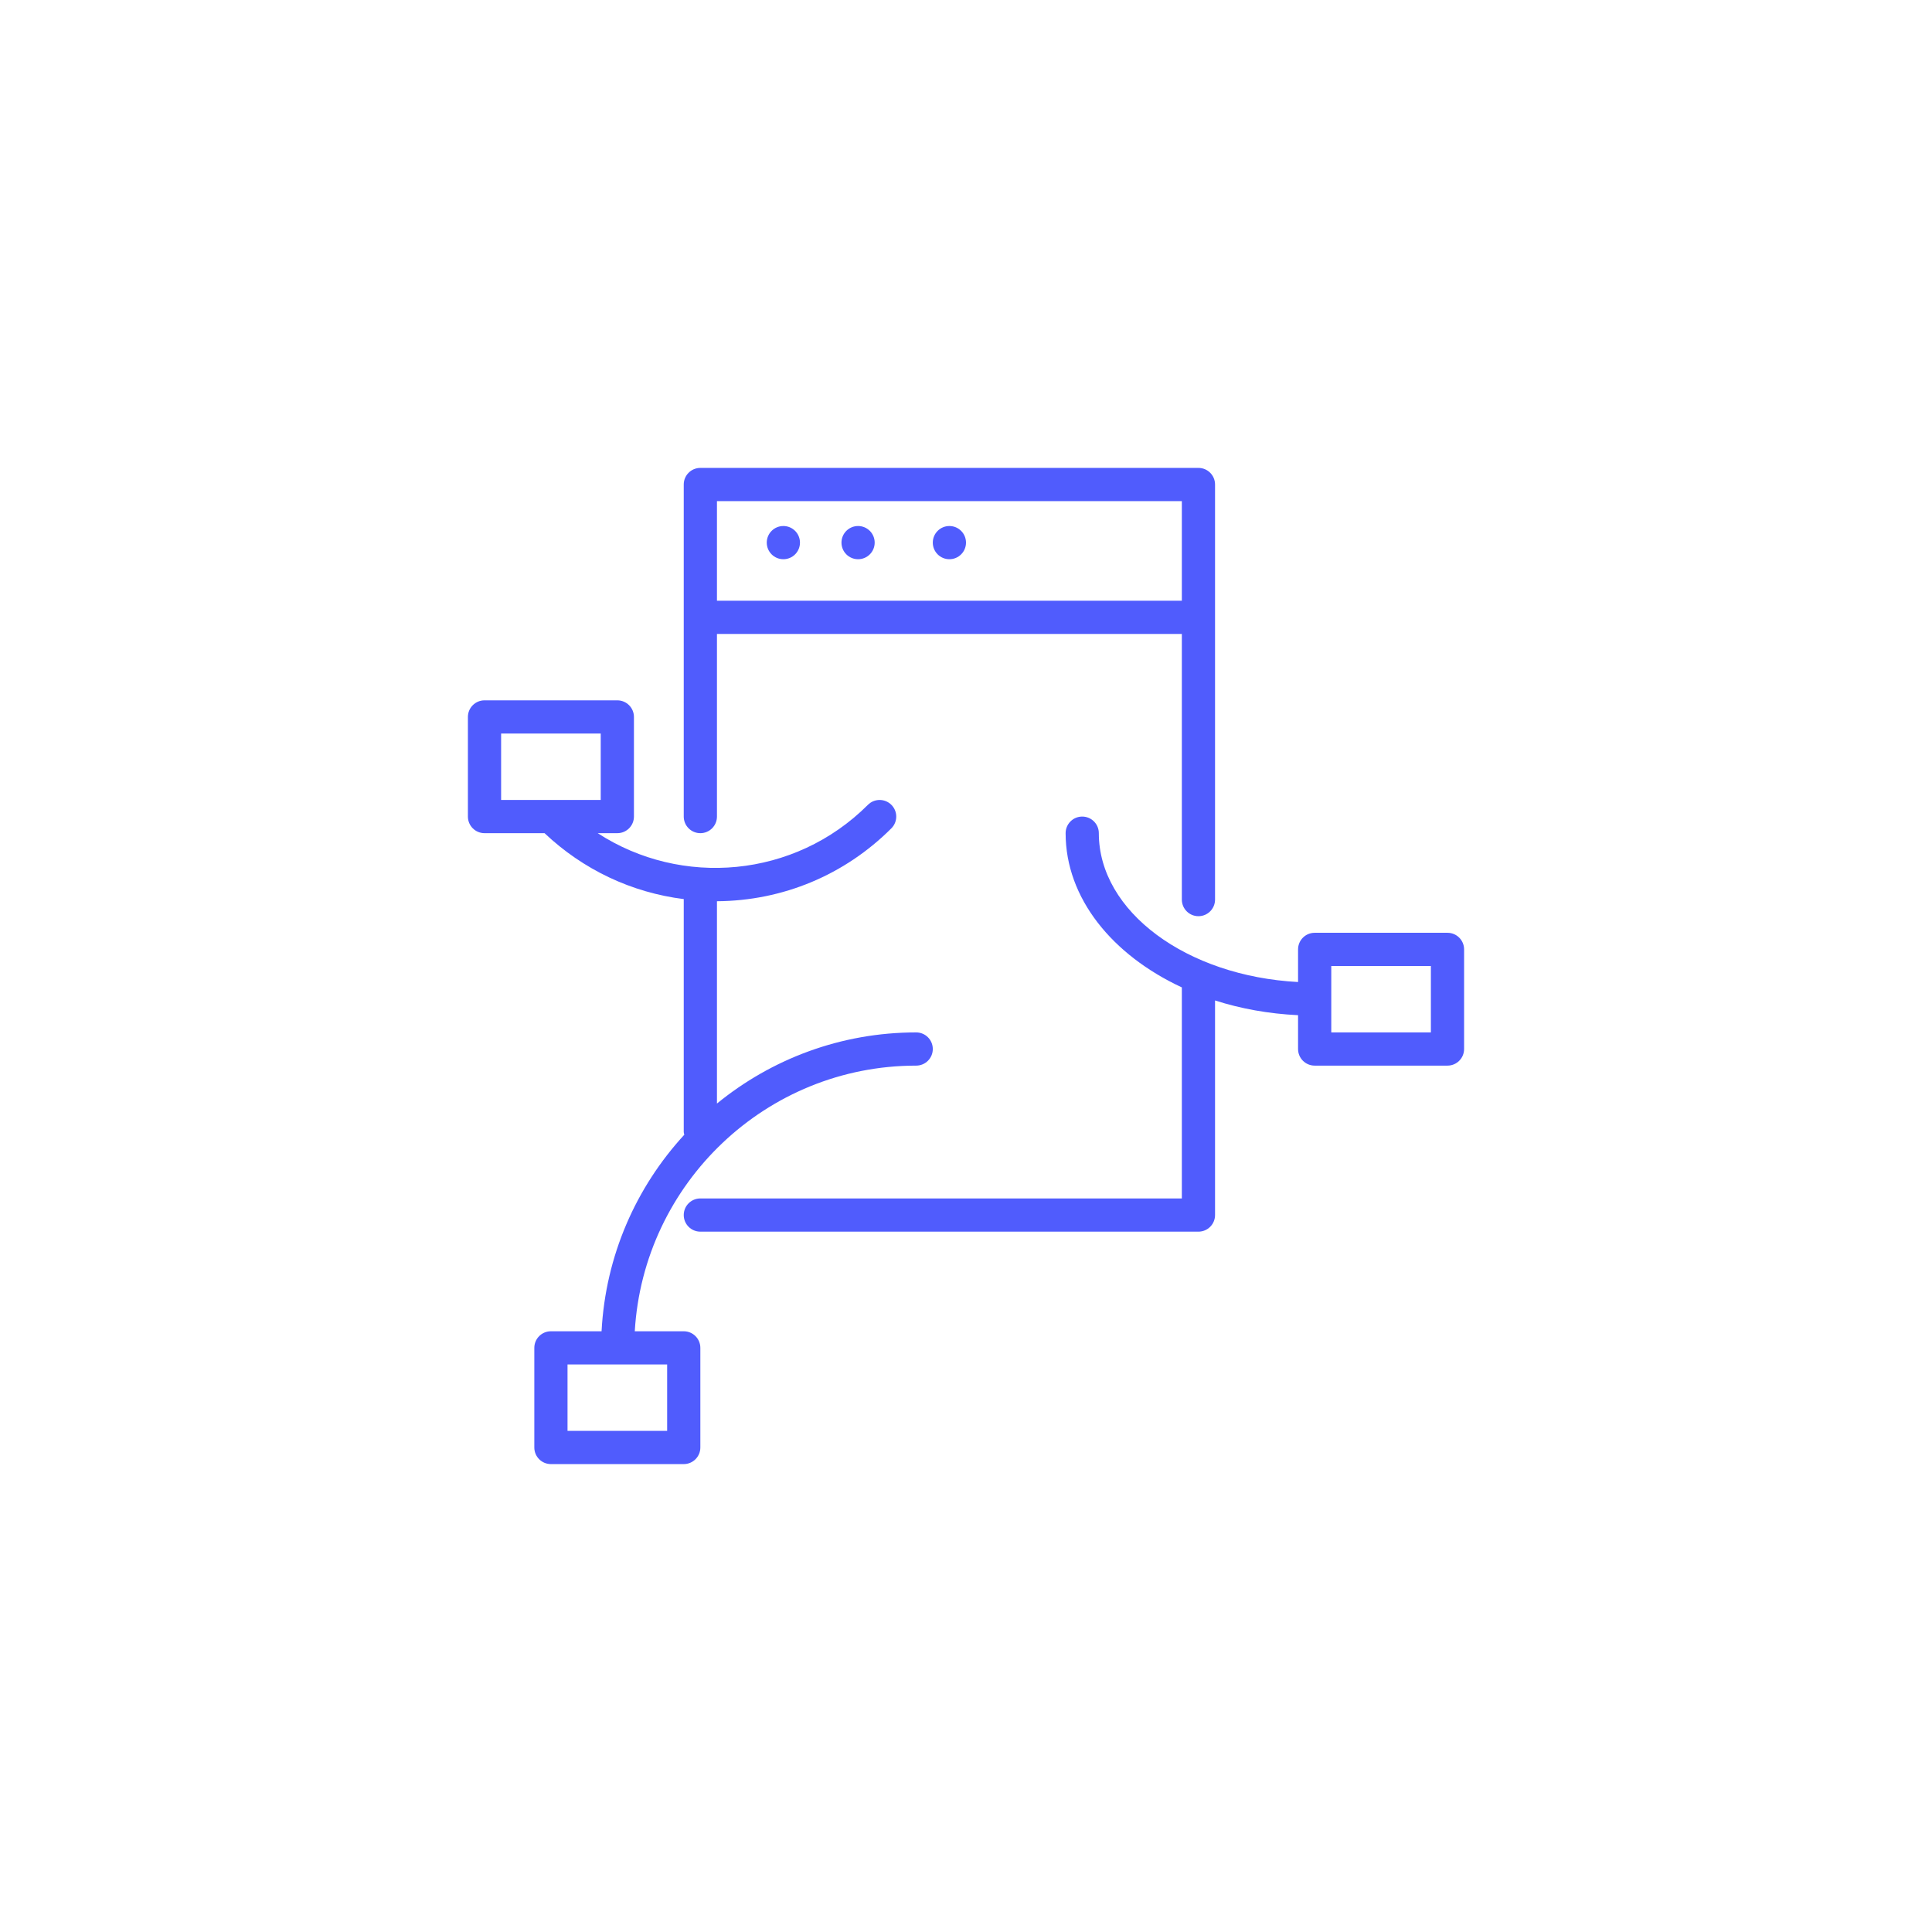 <svg xmlns="http://www.w3.org/2000/svg" width="400" height="400" viewBox="0 0 400 400" fill="none"><path d="M145 172.5C146.9 172.5 148.438 170.961 148.438 169.062V131.25H244.688V186.25C244.688 188.148 246.225 189.688 248.125 189.688C250.025 189.688 251.562 188.148 251.562 186.25V100.312C251.562 98.414 250.025 96.875 248.125 96.875H145C143.1 96.875 141.562 98.414 141.562 100.312V169.062C141.562 170.961 143.1 172.5 145 172.5ZM244.688 103.75V124.375H148.438V103.75H244.688Z" fill="#505CFD"></path><path d="M162.188 115.781C164.086 115.781 165.625 114.242 165.625 112.344C165.625 110.445 164.086 108.906 162.188 108.906C160.289 108.906 158.75 110.445 158.75 112.344C158.75 114.242 160.289 115.781 162.188 115.781Z" fill="#505CFD"></path><path d="M177.656 115.781C179.555 115.781 181.094 114.242 181.094 112.344C181.094 110.445 179.555 108.906 177.656 108.906C175.758 108.906 174.219 110.445 174.219 112.344C174.219 114.242 175.758 115.781 177.656 115.781Z" fill="#505CFD"></path><path d="M196.562 115.781C198.461 115.781 200 114.242 200 112.344C200 110.445 198.461 108.906 196.562 108.906C194.664 108.906 193.125 110.445 193.125 112.344C193.125 114.242 194.664 115.781 196.562 115.781Z" fill="#505CFD"></path><path d="M141.562 275.625H131.424C133.219 245.005 158.625 220.625 189.688 220.625C191.588 220.625 193.125 219.088 193.125 217.188C193.125 215.287 191.588 213.75 189.688 213.75C174.053 213.75 159.693 219.284 148.438 228.48V186.591C162.074 186.501 174.888 181.158 184.551 171.493C185.894 170.15 185.894 167.975 184.551 166.632C183.209 165.289 181.033 165.289 179.691 166.632C164.519 181.803 141.066 183.751 123.752 172.5H127.812C129.713 172.5 131.25 170.961 131.25 169.062V148.438C131.25 146.539 129.713 145 127.812 145H100.312C98.412 145 96.875 146.539 96.875 148.438V169.062C96.875 170.961 98.412 172.5 100.312 172.5H112.742C120.761 180.077 130.775 184.795 141.582 186.152C141.581 186.187 141.562 186.215 141.562 186.25V234.375C141.562 234.574 141.643 234.747 141.676 234.937C131.702 245.78 125.37 259.967 124.549 275.625H114.062C112.162 275.625 110.625 277.162 110.625 279.062V299.688C110.625 301.588 112.162 303.125 114.062 303.125H141.562C143.463 303.125 145 301.588 145 299.688V279.062C145 277.162 143.463 275.625 141.562 275.625ZM103.75 151.875H124.375V165.625H103.75V151.875ZM138.125 296.25H117.5V282.5H138.125V296.25Z" fill="#505CFD"></path><path d="M299.688 193.125H272.188C270.287 193.125 268.75 194.664 268.75 196.562V203.317C245.715 202.094 227.5 188.755 227.5 172.5C227.5 170.602 225.963 169.062 224.062 169.062C222.162 169.062 220.625 170.602 220.625 172.5C220.625 185.933 230.254 197.721 244.688 204.43V248.125H145C143.1 248.125 141.562 249.662 141.562 251.562C141.562 253.463 143.1 255 145 255H248.125C250.025 255 251.562 253.463 251.562 251.562V207.133C256.885 208.845 262.676 209.889 268.75 210.185V217.188C268.75 219.088 270.287 220.625 272.188 220.625H299.688C301.588 220.625 303.125 219.088 303.125 217.188V196.562C303.125 194.664 301.588 193.125 299.688 193.125ZM296.25 213.75H275.625V200H296.25V213.75Z" fill="#505CFD"></path></svg>